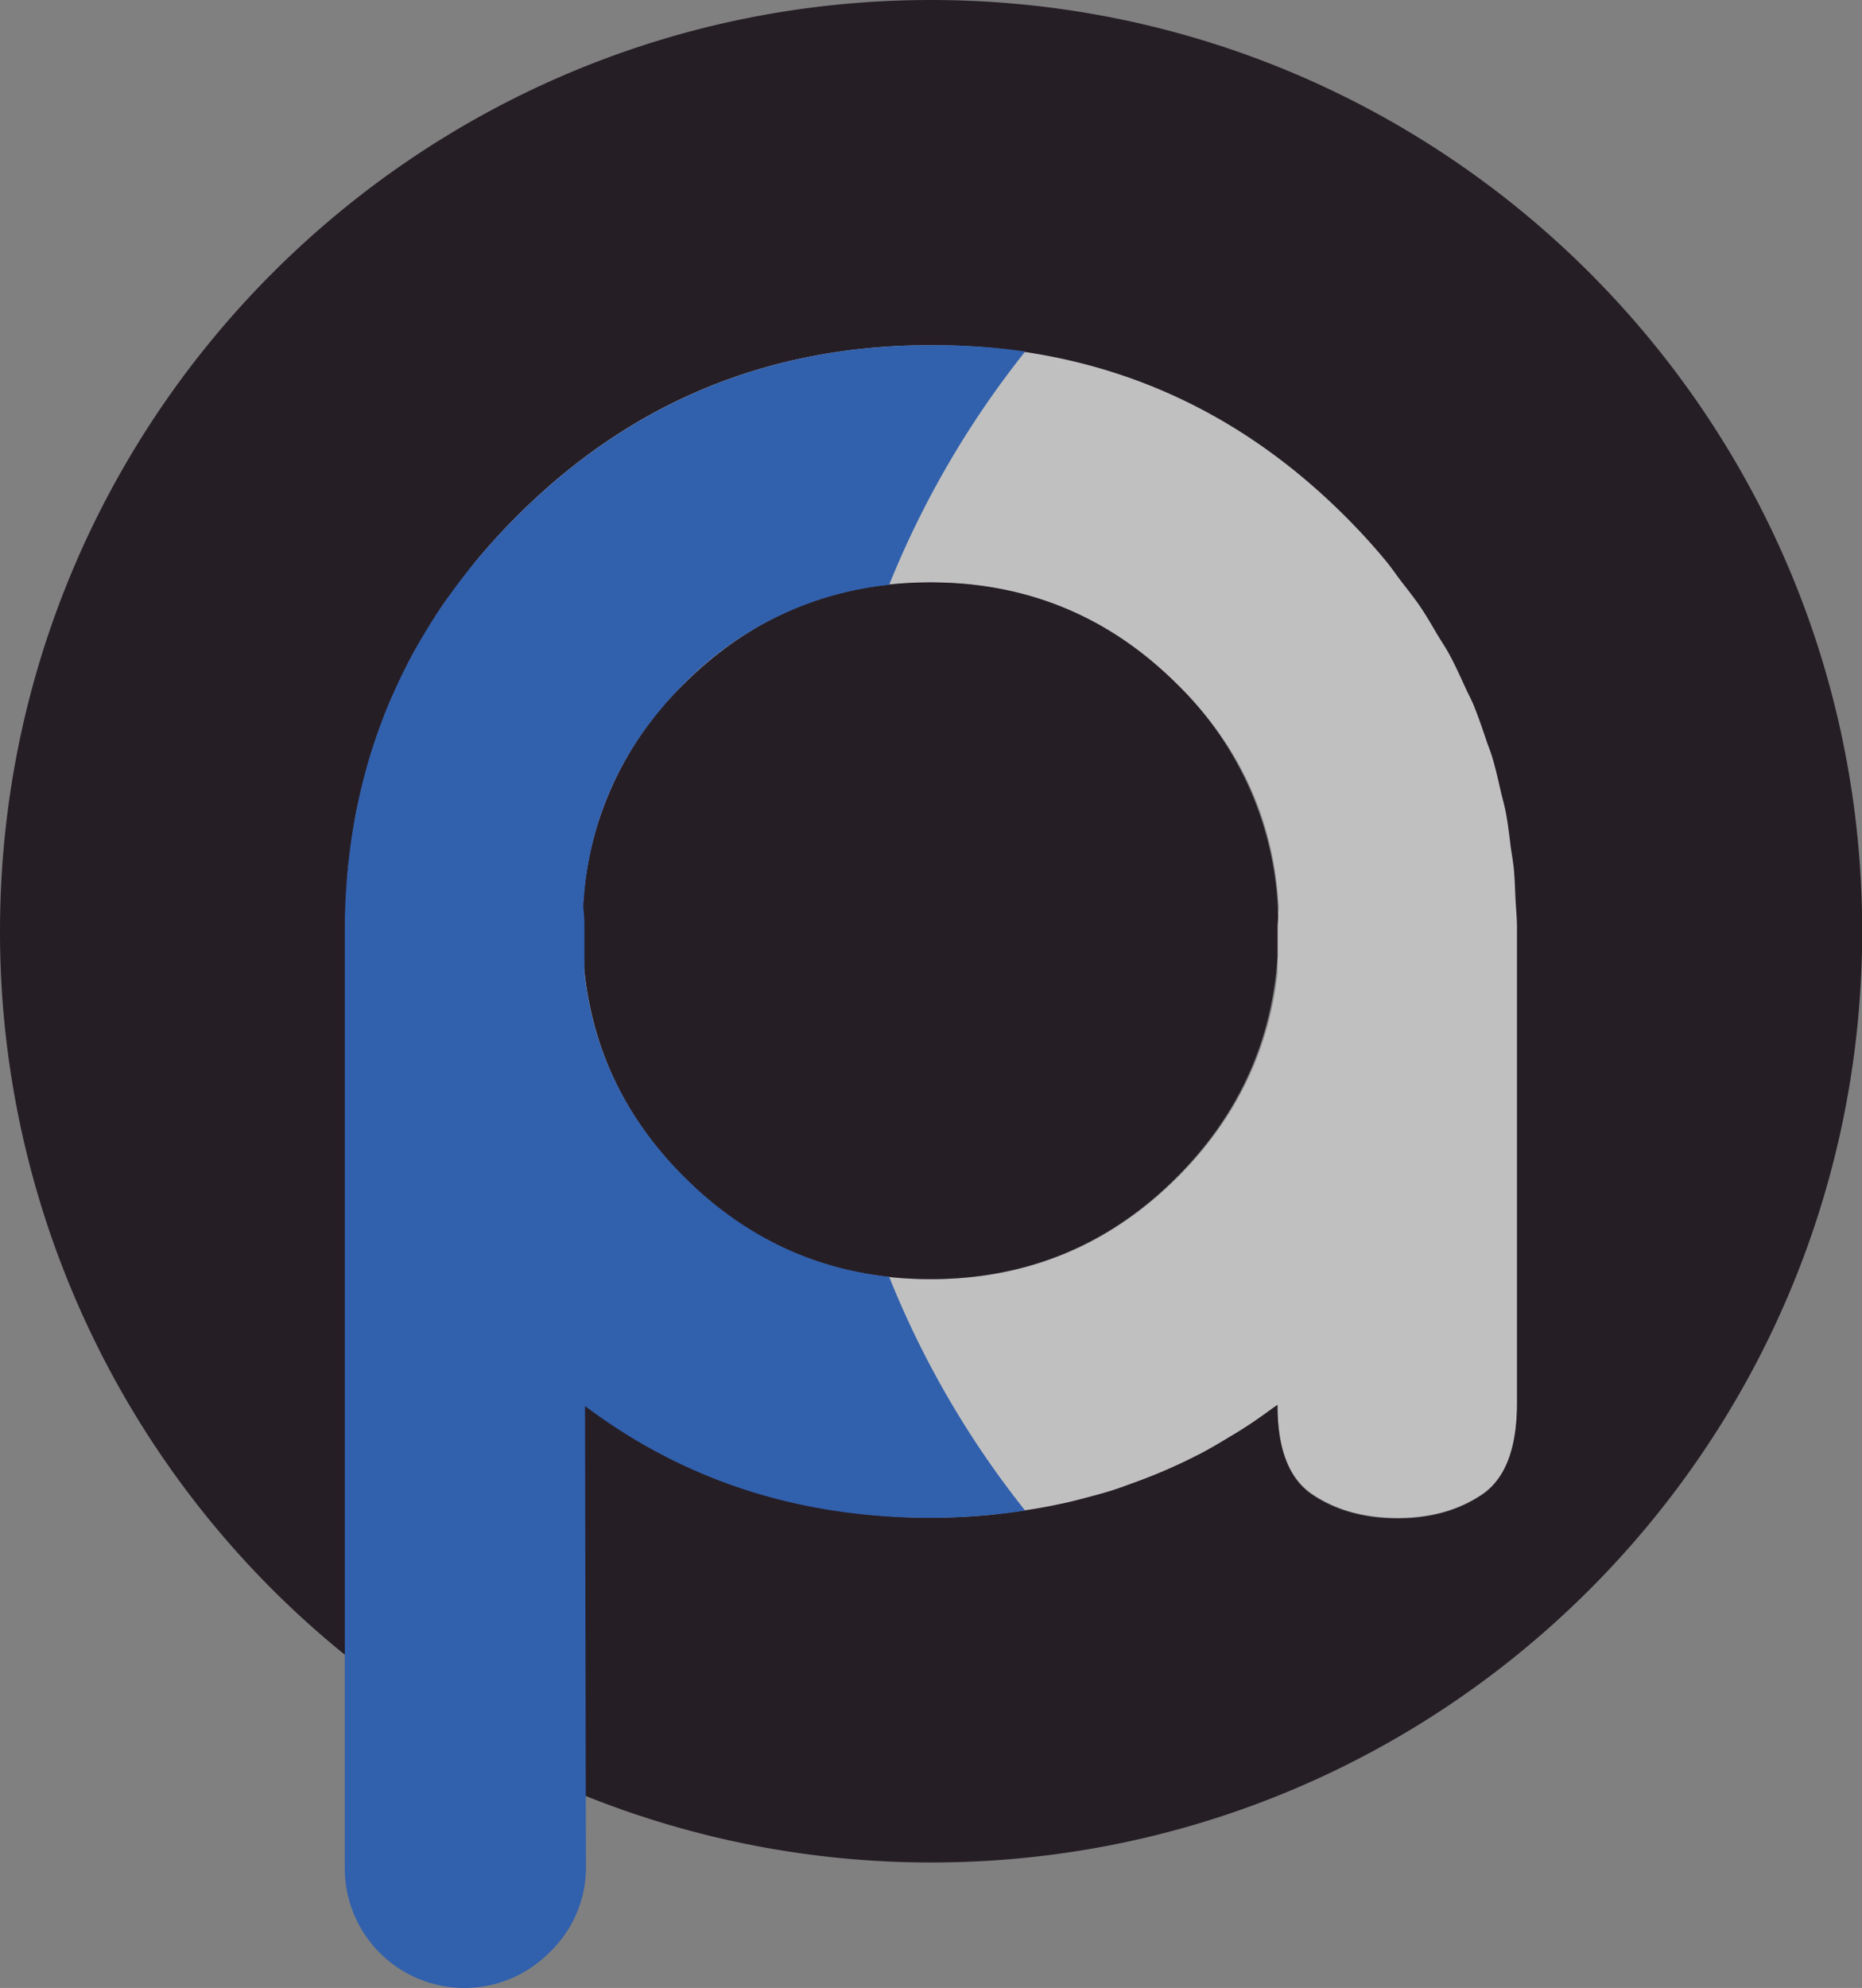 <?xml version="1.0" encoding="UTF-8"?>
<svg xmlns="http://www.w3.org/2000/svg" id="Layer_1" data-name="Layer 1" viewBox="0 0 383.21 408.95">
  <rect x="0" y="0" width="383.21" height="408.95" fill="#808080" stroke="none"/>
  <defs>
    <style>.cls-1{opacity:0.5;}.cls-2{fill:#fff;}.cls-3{fill:#261e25;}.cls-4{fill:#3160ad;}</style>
  </defs>
  <title>logosvg2</title>
  <g class="cls-1">
    <path class="cls-2" d="M345.72,315.55q0,14-7.25,18.86t-17.41,4.83q-10.15,0-17.41-4.83T296.4,316q-31,23.21-71.32,23.21-50,0-85.34-35.3t-35.3-85.34q0-50,35.3-85.34T225.08,98q50,0,85.35,35.3,34.81,34.81,35.3,84.13ZM275.85,167.84q-21-21-50.77-21t-50.65,20.91q-20.91,20.91-20.91,50.65t20.91,50.77q20.91,21,50.65,21t50.77-21q17.89-17.89,20.55-42.07v-9.19a38.87,38.87,0,0,1,.24-4.35Q295.19,186.93,275.85,167.84Z" transform="translate(-33.48 -27)"></path>
  </g>
  <path class="cls-3" d="M153.5,223.77c1.17,17.5,8,32.64,20.71,45.36q20.95,21,50.74,21t50.75-21c12.67-12.72,19.54-27.86,20.71-45.36v-5.89c0-.73.08-1.46.12-2.19a68.7,68.7,0,0,0-20.76-47.89q-21.07-21-50.82-21t-50.74,20.91a68.71,68.71,0,0,0-20.83,48c0,.73.12,1.46.12,2.19Z" transform="translate(-33.48 -27)"></path>
  <path class="cls-3" d="M225.08,27C119.26,27,33.48,112.79,33.48,218.61a191.21,191.21,0,0,0,71,148.82v-150c0-2,.21-3.87.31-5.8s.14-3.93.32-5.85c.17-1.7.47-3.35.7-5,.32-2.27.57-4.57,1-6.79.26-1.34.66-2.64,1-4,.57-2.46,1.11-4.93,1.83-7.33.35-1.14.81-2.23,1.19-3.36.84-2.5,1.67-5,2.68-7.44.46-1.11,1-2.16,1.54-3.25,1.09-2.38,2.15-4.77,3.4-7.08.68-1.24,1.49-2.42,2.21-3.64,1.24-2.09,2.43-4.19,3.81-6.22,1.11-1.64,2.41-3.21,3.62-4.81s2.23-3.11,3.48-4.61q3.83-4.61,8.21-9Q175,98,225.08,98t85.35,35.3q4.38,4.38,8.21,9c1.08,1.3,2,2.67,3,4,1.38,1.8,2.82,3.58,4.09,5.43s2.44,3.93,3.62,5.91c.79,1.32,1.67,2.6,2.4,3.94,1.24,2.29,2.29,4.65,3.37,7,.51,1.11,1.1,2.19,1.58,3.31,1,2.46,1.87,5,2.72,7.55.37,1.09.82,2.14,1.15,3.24.74,2.45,1.29,5,1.87,7.5.3,1.27.67,2.5.92,3.79.44,2.29.72,4.65,1,7,.22,1.61.52,3.18.68,4.82.19,2,.23,4,.33,6s.29,3.77.31,5.71v98.16q0,14-7.25,18.86t-17.41,4.83q-10.15,0-17.41-4.83T296.4,316c-.37.28-.75.5-1.12.77-2,1.47-4,2.88-6.09,4.2-.8.52-1.62,1-2.43,1.48-2.12,1.29-4.24,2.56-6.42,3.7l-.14.06a112,112,0,0,1-13.39,5.81c-1.54.56-3.06,1.14-4.62,1.63s-3.28.94-4.93,1.38c-1.88.5-3.78,1-5.7,1.38-1.51.32-3,.62-4.56.88-2.28.39-4.59.7-6.92,1-1.28.14-2.53.32-3.82.43-3.67.31-7.39.5-11.19.5s-7.51-.19-11.19-.5c-1.28-.11-2.54-.28-3.81-.43-2.34-.27-4.65-.58-6.93-1-1.53-.26-3-.56-4.54-.88-1.94-.41-3.84-.88-5.73-1.39-1.64-.44-3.28-.86-4.89-1.37s-3.15-1.09-4.7-1.67a112.22,112.22,0,0,1-13-5.65l-.43-.21c-2.17-1.13-4.27-2.4-6.37-3.67-.83-.5-1.66-1-2.48-1.51-2.05-1.32-4.07-2.73-6.07-4.19-.37-.27-.76-.5-1.13-.78v80.4a191,191,0,0,0,71.32,13.77c105.82,0,191.61-85.79,191.61-191.61S330.9,27,225.08,27Z" transform="translate(-33.48 -27)"></path>
  <path class="cls-4" d="M216.47,289.66q-24.23-2.66-42.16-20.53t-20.55-42.07v-9.19a40.3,40.3,0,0,0-.24-4.35q1.45-26.59,20.79-45.93a69.06,69.06,0,0,1,42.16-20.28,192.64,192.64,0,0,1,28-48A132.45,132.45,0,0,0,225.08,98q-50,0-85.34,35.3-34.81,34.81-35.3,84.13V411.29a24.62,24.62,0,0,0,42.07,17.41,24.13,24.13,0,0,0,7.56-17.45l-.19-95c20.63,15.48,44.29,23,71.2,23a130.72,130.72,0,0,0,19.38-1.5A191.54,191.54,0,0,1,216.47,289.66Z" transform="translate(-33.48 -27)"></path>
</svg>
